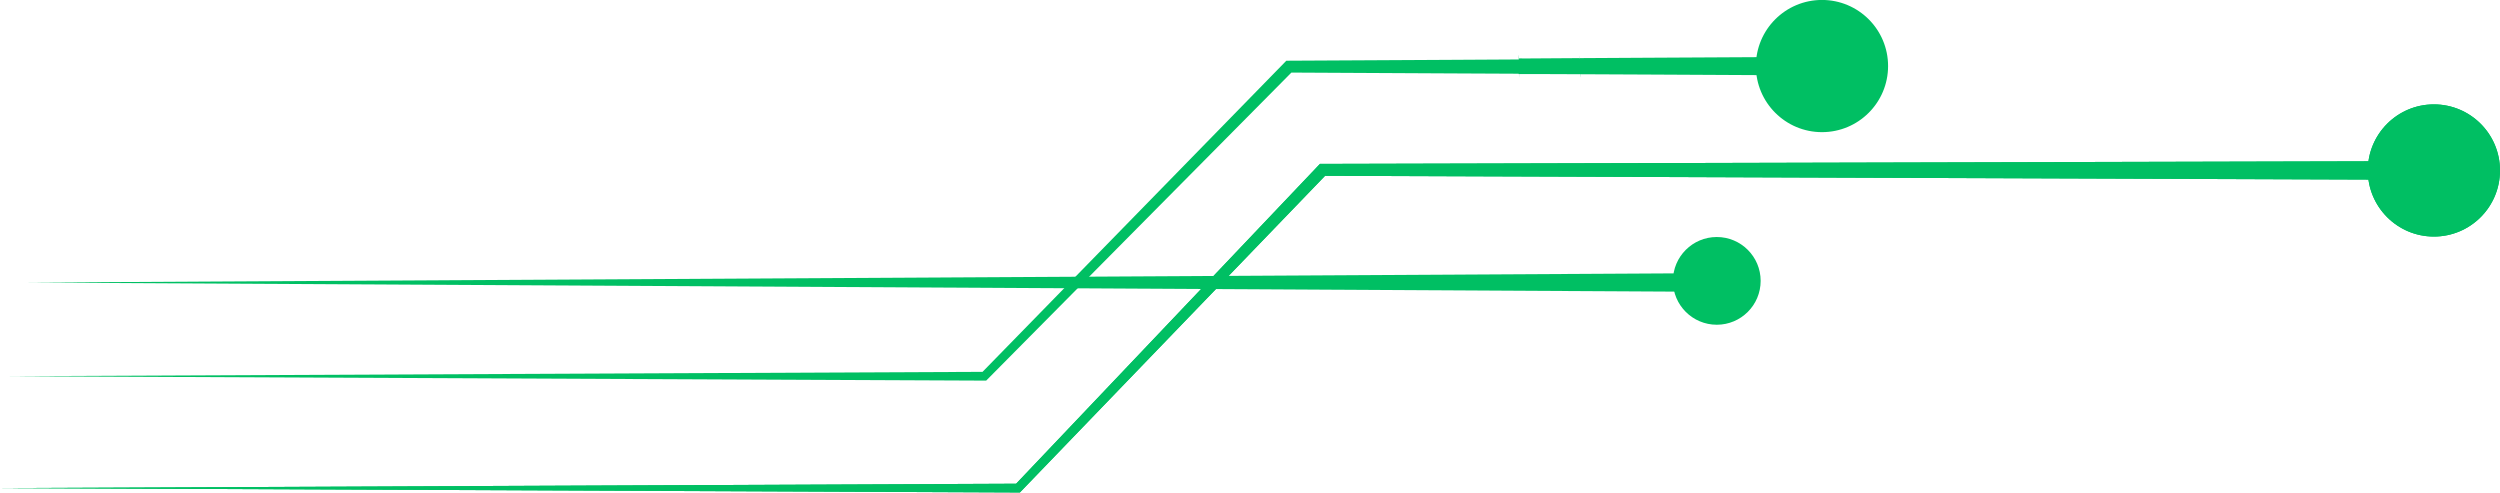 <?xml version="1.0" encoding="UTF-8" standalone="no"?><svg xmlns="http://www.w3.org/2000/svg" xmlns:xlink="http://www.w3.org/1999/xlink" data-name="Layer 1" fill="#000000" height="527.2" preserveAspectRatio="xMidYMid meet" version="1" viewBox="162.0 1238.8 2676.0 527.2" width="2676" zoomAndPan="magnify"><g id="change1_1"><circle cx="1999.65" cy="1539.45" fill="#00bf63" r="46.95"/></g><g id="change1_2"><path d="M1996.95 1551.18L191 1541.25 1996.95 1531.18 1996.95 1551.18z" fill="#00bf63"/></g><g id="change1_3"><circle cx="2767.25" cy="1421.27" fill="#00bf63" r="70.75"/></g><g id="change1_4"><path d="M2767.9 1431.27L1577.63 1427 1582.24 1425.03 1255.08 1764.49 1253.67 1765.95 1251.69 1765.94 162 1761.25 1251.69 1756.56 1248.3 1758.01 1573.01 1416.19 1574.88 1414.23 1577.63 1414.22 2767.9 1411.27 2767.9 1431.27z" fill="#00bf63"/></g><g id="change1_5"><circle cx="2767.25" cy="1421.27" fill="#00bf63" r="70.75"/></g><g id="change1_6"><path d="M2767.9 1431.27L1577.63 1427 1582.24 1425.03 1255.08 1764.49 1253.67 1765.95 1251.69 1765.94 162 1761.25 1251.69 1756.56 1248.3 1758.01 1573.01 1416.19 1574.88 1414.23 1577.63 1414.22 2767.9 1411.27 2767.9 1431.27z" fill="#00bf63"/></g><g id="change1_7"><circle cx="2112.25" cy="1309.5" fill="#00bf63" r="70.75"/></g><g id="change1_8"><path d="M2100,1319.5l-172.29-.89-86.14-.41-43.06-.17h-10c-.15,14.9.79-20.31.06-16.71h.11l10.66.12,21.53.19,21.54.19,10.88.13.56,0c.89-3.45-.19,30.34-.15,16h-10.5l-43.09-.17-86.15-.41-172.3-.89,4.56-1.91L1219,1644.8l-1.4,1.41h-1.95L170,1641.51l1045.69-4.69-3.34,1.4,324.72-332.55,1.85-1.89h2.71l172.29-.92,86.14-.49,43.06-.28,5.37,0,2.67,0,1.32,0h.67c.14-14.29-.75,19.48-.06,16h-10.78l-21.53,0-21.54,0h-11.44c-.93,3.6.2-31.63.16-16.73h1l1.38,0,2.71,0,5.4,0,43.09-.28,86.15-.49,172.3-.92Z" fill="#00bf63"/></g></svg>